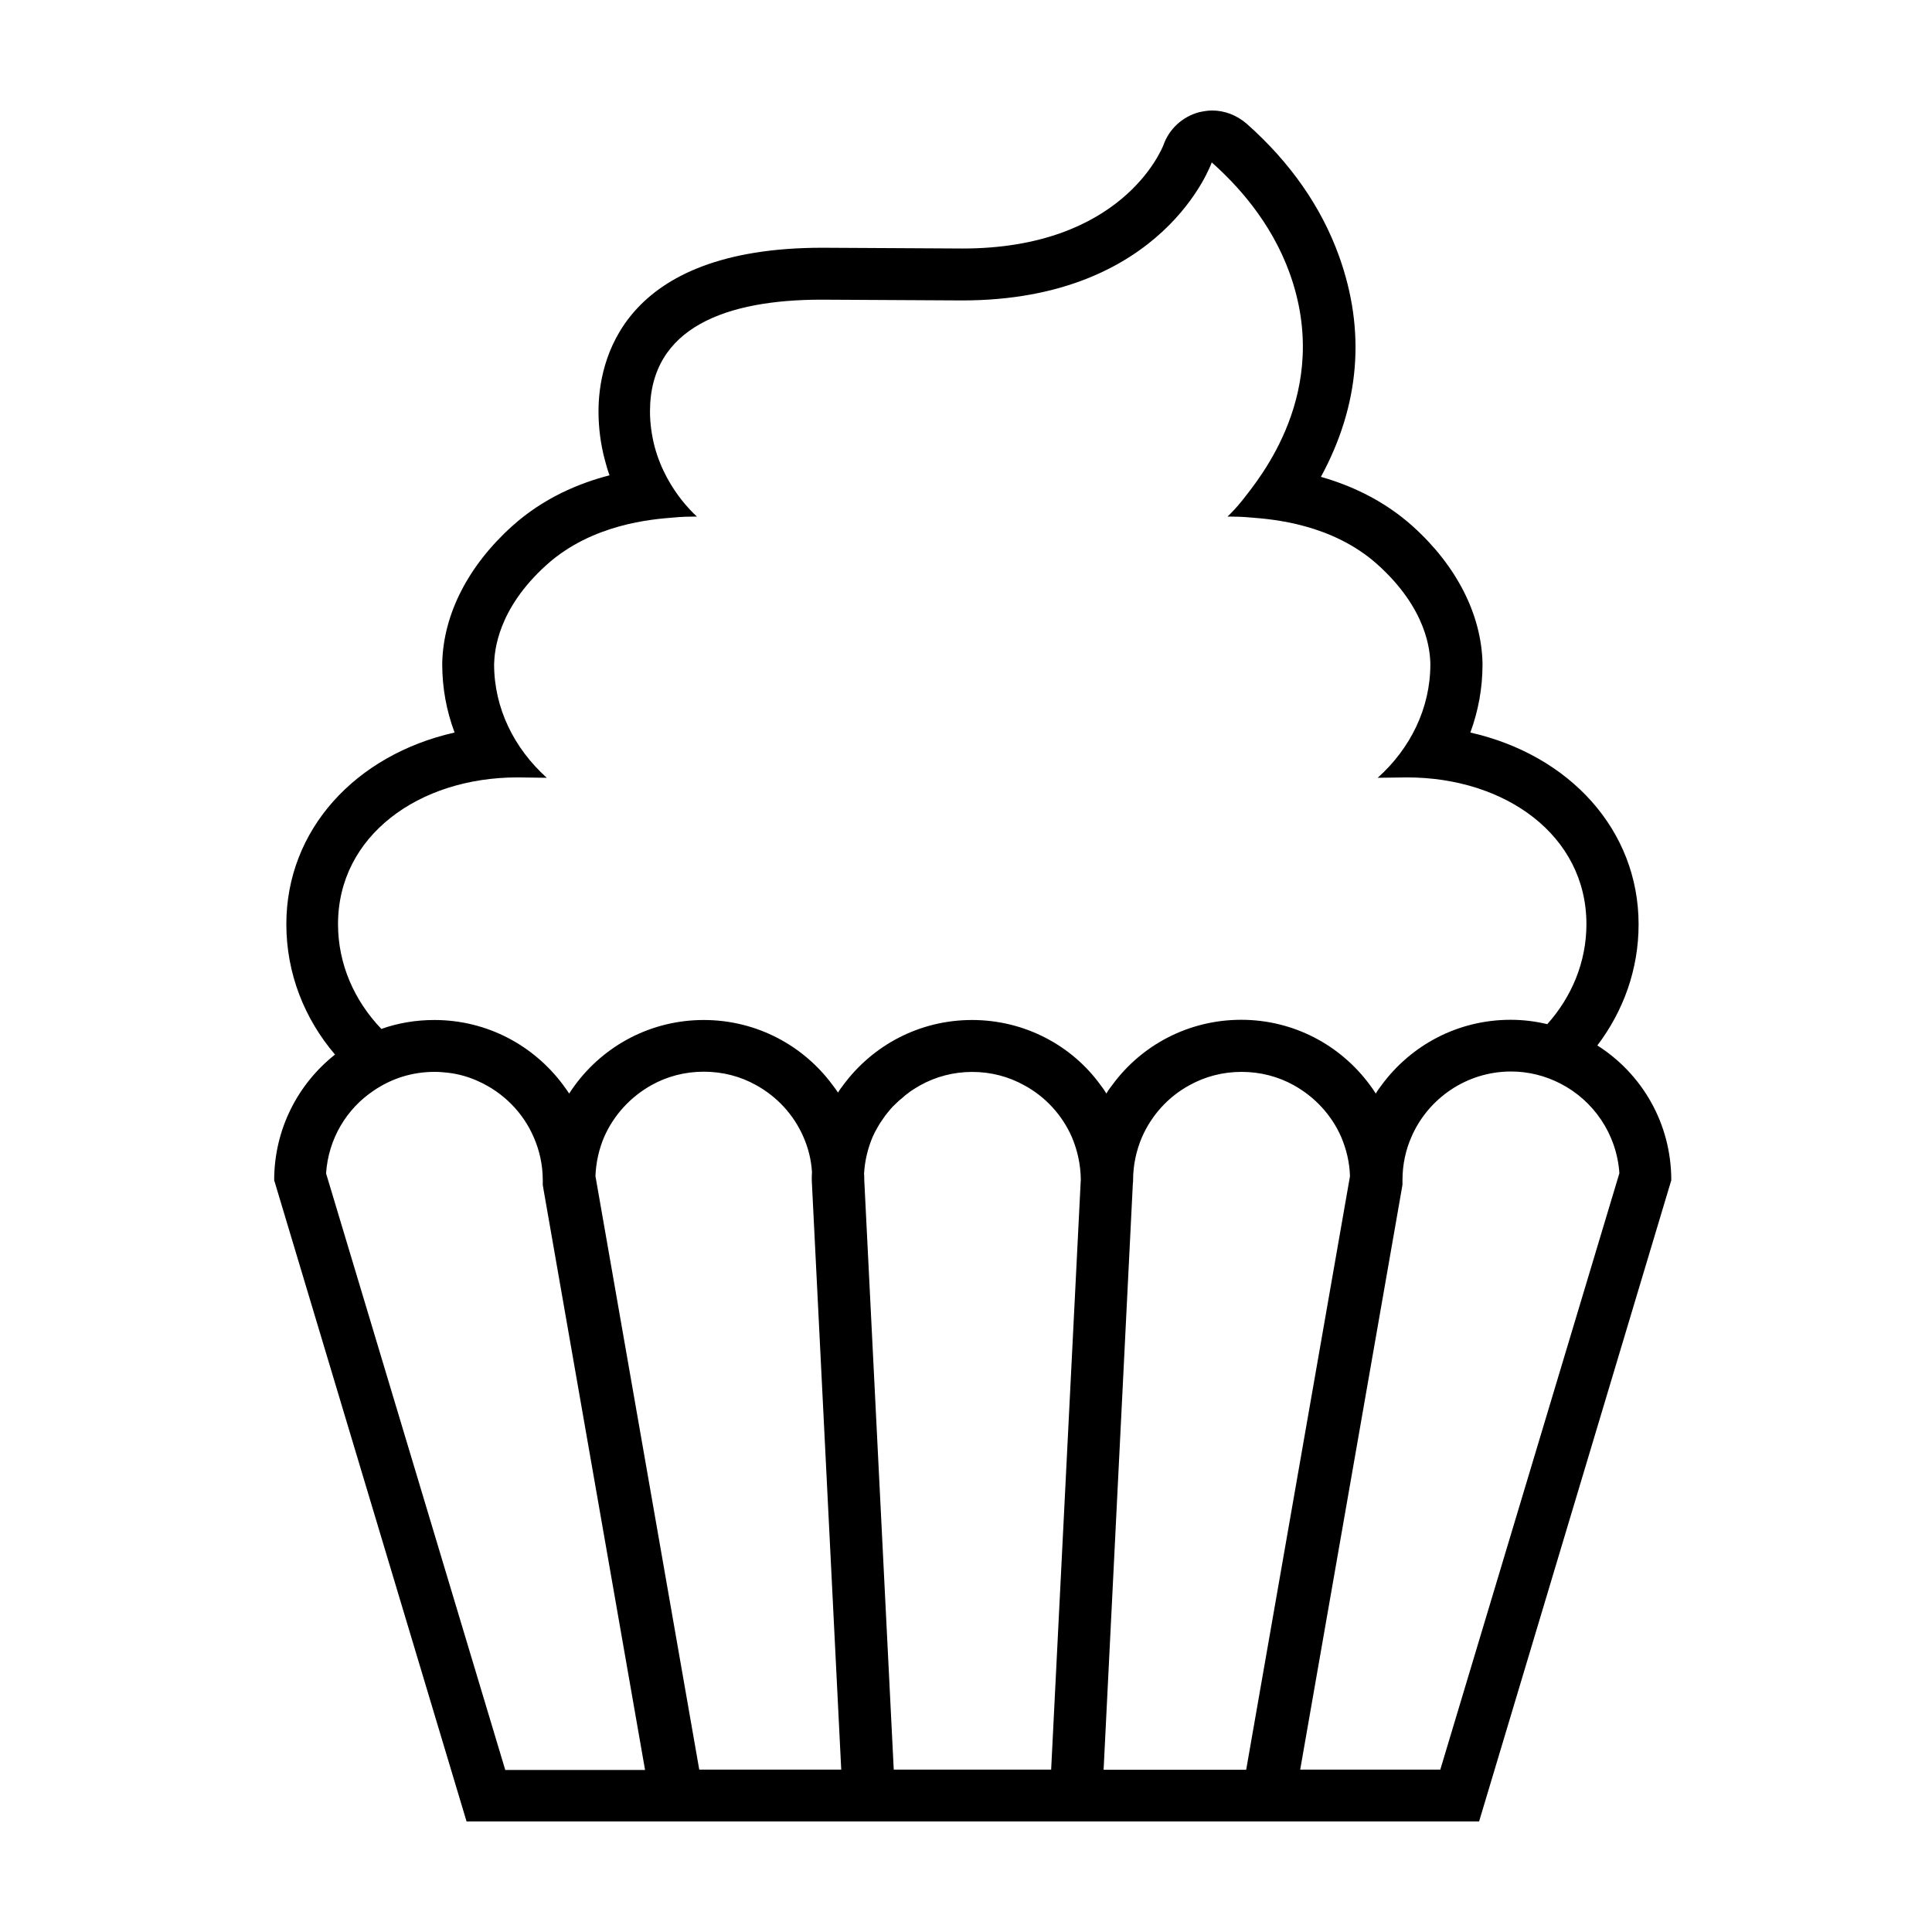 <?xml version="1.0" encoding="UTF-8"?>
<!-- Uploaded to: ICON Repo, www.iconrepo.com, Generator: ICON Repo Mixer Tools -->
<svg fill="#000000" width="800px" height="800px" version="1.1" viewBox="144 144 512 512" xmlns="http://www.w3.org/2000/svg">
 <path d="m567.31 421.06c6.902-9.117 10.934-20.152 10.934-32.094 0-24.988-18.289-44.891-44.586-50.836 2.117-5.742 3.223-11.789 3.223-18.035v-0.352c-0.301-12.898-6.852-25.797-18.488-36.273-7.859-7.055-16.727-10.934-24.336-13.098 10.328-19.043 11.941-38.691 4.785-58.543-4.684-13-12.898-24.789-24.434-35.016-2.617-2.269-5.844-3.527-9.168-3.527-1.16 0-2.316 0.203-3.477 0.453-4.332 1.16-7.91 4.383-9.422 8.664-0.555 1.41-11.184 27.457-53.254 27.457l-37.18-0.203c-53.504 0-59.297 30.328-59.297 43.379 0 4.281 0.555 8.664 1.664 12.797 0.352 1.359 0.754 2.769 1.258 4.133-8.012 2.066-17.434 5.945-25.797 13.453-11.637 10.48-18.238 23.328-18.539 36.273v0.352c0 6.246 1.109 12.293 3.273 18.086-26.348 5.945-44.586 25.844-44.586 50.785 0 13.047 4.785 25.039 12.898 34.562-9.824 7.758-16.121 19.801-16.121 33.301l50.984 169.93h268.33l50.934-169.93c0-15.062-7.758-28.211-19.598-35.719zm-289.44 191.9-47.457-158c0.605-9.168 5.441-17.129 12.594-21.914 4.637-3.176 10.125-4.988 16.121-4.988 1.258 0 2.57 0.102 3.777 0.25 2.769 0.352 5.441 1.109 7.91 2.266 6.5 2.922 11.789 8.211 14.609 14.762 1.562 3.527 2.418 7.406 2.418 11.488v1.211l0.203 1.211 26.902 153.81h-37.078zm51.438 0-27.508-157.29c0.152-3.727 0.957-7.203 2.316-10.379 2.57-5.844 7.055-10.68 12.594-13.754 4.082-2.266 8.766-3.527 13.805-3.527 5.039 0 9.723 1.258 13.805 3.527 5.594 3.074 10.027 7.859 12.594 13.754 1.258 2.871 2.066 5.996 2.266 9.27v0.203c-0.051 0.707-0.051 1.309-0.051 2.016l7.809 156.18zm93.258 0h-41.715l-7.809-156.18c0-0.605 0-1.211-0.051-1.762-0.051-0.051 0-0.102 0-0.102 0.203-3.375 1.008-6.648 2.266-9.621 0.352-0.805 0.754-1.613 1.211-2.367 0.402-0.754 0.906-1.562 1.461-2.316 0.453-0.707 0.957-1.359 1.512-2.016 0.102-0.152 0.203-0.25 0.301-0.352 0.504-0.656 1.109-1.258 1.715-1.812 0.555-0.555 1.109-1.059 1.715-1.512 0.453-0.453 0.906-0.805 1.41-1.16 0.402-0.352 0.855-0.656 1.258-0.906 0.707-0.453 1.359-0.855 2.066-1.258 4.082-2.266 8.766-3.527 13.754-3.527 4.988 0 9.672 1.258 13.754 3.527 5.594 3.023 10.078 7.859 12.645 13.754 1.461 3.426 2.316 7.254 2.367 11.184zm-20.961-198.65c-14.008 0-26.398 6.75-34.16 17.281-0.504 0.656-0.957 1.258-1.359 1.965-0.453-0.707-0.906-1.309-1.41-1.965-7.707-10.48-20.152-17.281-34.16-17.281-14.008 0-26.398 6.75-34.16 17.281-0.555 0.754-1.059 1.461-1.512 2.215-0.504-0.754-1.008-1.461-1.562-2.215-7.758-10.48-20.152-17.281-34.16-17.281-4.938 0-9.672 0.805-14.055 2.367-7.152-7.457-11.488-17.18-11.488-27.762 0-11.738 5.34-21.41 13.957-28.215 8.613-6.801 20.504-10.68 33.605-10.68l7.758 0.102c-8.613-7.758-13.957-18.391-13.957-30.078 0.102-3.527 0.906-14.66 13.957-26.398 12.09-10.832 27.91-12.043 33.605-12.496 2.168-0.203 4.031-0.25 5.441-0.25h0.754c-1.109-1.008-2.57-2.519-4.082-4.434-2.367-3.023-5.441-7.758-7.152-14.156-0.754-2.973-1.211-6.098-1.211-9.27 0-22.418 20.453-29.625 45.492-29.625l37.23 0.203c53.504 0 66.148-36.578 66.148-36.578 6.602 5.844 15.719 15.668 20.656 29.371 11.336 31.488-8.16 54.512-12.445 60.055-1.512 1.914-2.973 3.426-4.031 4.434h0.754c1.461 0 3.273 0.051 5.441 0.25 5.742 0.453 21.562 1.664 33.605 12.496 13.098 11.789 13.906 22.871 13.957 26.398 0 11.688-5.34 22.371-13.957 30.078l7.758-0.102c26.148 0 47.559 15.418 47.559 38.895 0 9.977-3.879 19.246-10.379 26.5-3.125-0.754-6.348-1.16-9.723-1.16-14.008 0-26.398 6.75-34.16 17.281-0.555 0.754-1.109 1.461-1.562 2.266-0.453-0.754-1.008-1.512-1.562-2.266-7.707-10.48-20.102-17.281-34.109-17.281-14.008 0-26.449 6.75-34.16 17.281-0.605 0.754-1.109 1.461-1.562 2.266-0.453-0.754-0.957-1.512-1.562-2.266-7.535-10.426-20.027-17.227-34.035-17.227zm34.863 198.65 7.758-155.48 0.051-0.352v-0.301c0-4.082 0.855-7.961 2.367-11.488 2.57-5.844 7.004-10.73 12.594-13.754 4.082-2.266 8.766-3.527 13.805-3.527 4.988 0 9.723 1.258 13.805 3.527 5.543 3.074 10.027 7.859 12.594 13.754 1.359 3.223 2.215 6.699 2.316 10.379l-27.508 157.29h-37.781zm89.227 0h-37.129l26.902-153.81 0.203-1.211v-1.211c0-4.133 0.855-8.012 2.418-11.539 4.434-10.125 14.609-17.23 26.348-17.23 4.684 0 9.117 1.16 13.047 3.176 8.766 4.484 14.965 13.352 15.668 23.781z"/>
</svg>